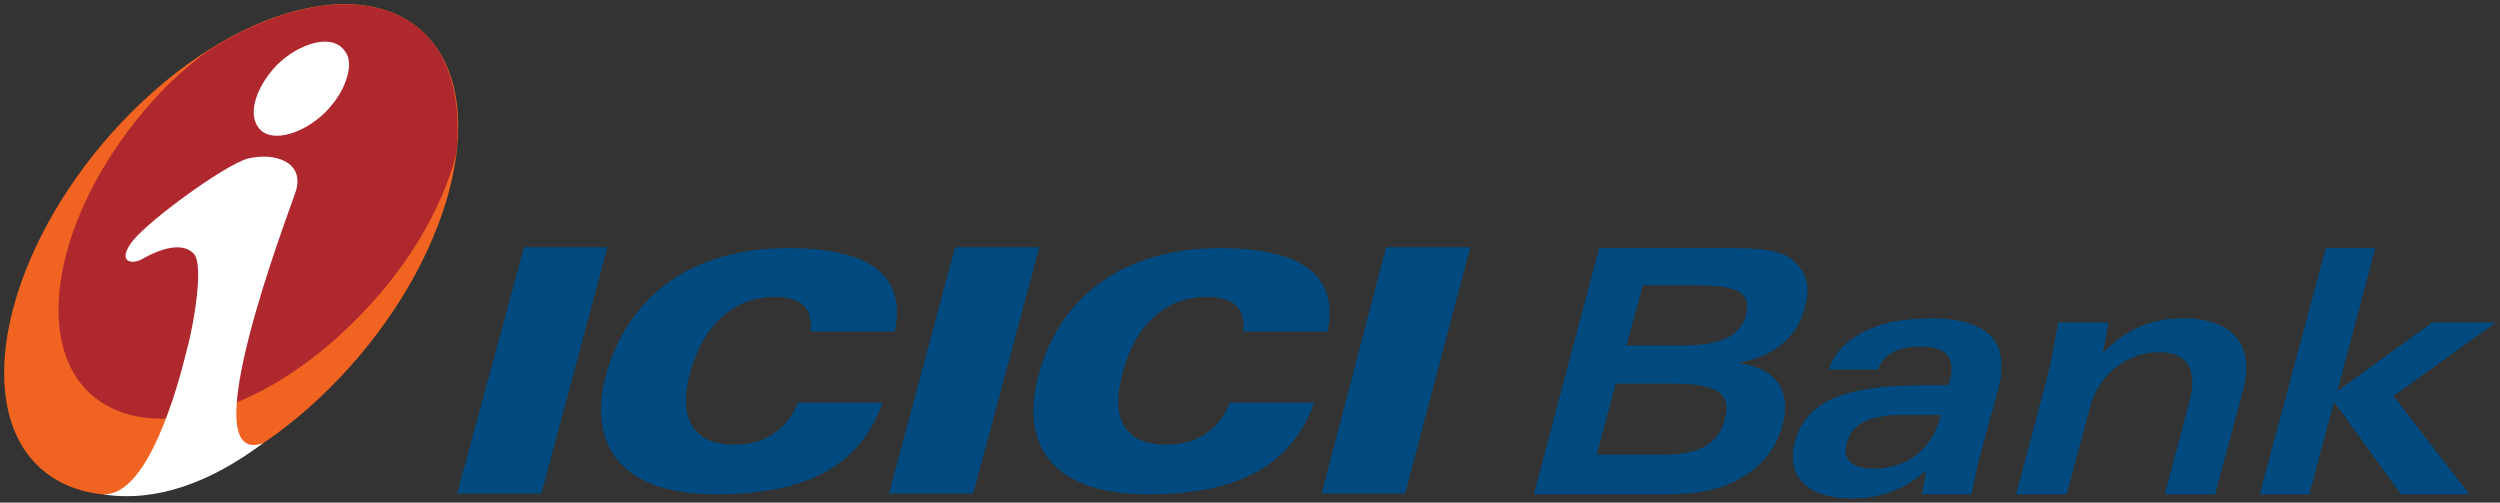 <svg xmlns="http://www.w3.org/2000/svg" width="194" height="39" viewBox="0 0 194 39" fill="none"><rect x="0" y="0" width="194" height="39" fill="#333333" stroke="none"/><g clip-path="url(#clip0_12_780)"><path d="M35.475 38.296H42.011L47.136 19.188H40.666L35.475 38.296Z" fill="#004A7F"></path><path d="M68.989 38.296H75.526L80.65 19.188H74.114L68.989 38.296Z" fill="#004A7F"></path><path d="M102.562 38.296H109.035L114.099 19.188H107.562L102.562 38.296Z" fill="#004A7F"></path><path d="M62.901 25.728H69.437C70.334 21.434 67.58 19.255 61.171 19.255C53.738 19.255 48.741 22.908 47.012 29.128C45.535 34.896 48.549 38.36 55.531 38.36C62.58 38.36 66.744 36.181 68.477 31.243H61.94C60.979 33.422 59.314 34.511 57.008 34.511C53.866 34.511 52.585 32.589 53.545 28.936C54.57 25.151 57.008 23.037 60.146 23.037C62.196 23.037 63.093 23.934 62.901 25.728Z" fill="#004A7F"></path><path d="M96.478 25.728H103.015C103.911 21.434 101.09 19.255 94.681 19.255C87.312 19.255 82.251 22.908 80.586 29.128C79.049 34.896 82.059 38.36 89.044 38.36C96.029 38.36 100.193 36.181 101.986 31.243H95.453C94.553 33.422 92.823 34.511 90.517 34.511C87.379 34.511 86.098 32.589 87.12 28.936C88.084 25.151 90.517 23.037 93.656 23.037C95.709 23.037 96.67 23.934 96.478 25.728Z" fill="#004A7F"></path><path d="M10.293 8.614C19.007 -0.041 29.579 -2.288 33.81 3.612C38.041 9.511 34.323 21.434 25.608 30.089C16.893 38.808 6.321 41.051 2.026 35.088C-2.137 29.128 1.581 17.265 10.293 8.614Z" fill="#F06321"></path><path d="M16.061 3.996C15.1 4.701 14.14 5.534 13.179 6.435C5.553 13.997 2.347 24.382 6.13 29.577C10.037 34.768 19.392 32.845 27.21 25.215C31.441 21.114 34.259 16.368 35.412 11.946C35.732 8.678 35.284 5.791 33.811 3.612C30.48 -1.003 23.303 -0.621 16.061 3.996Z" fill="#AE282E"></path><path d="M27.081 4.957V5.15C27.017 6.239 26.376 7.585 25.223 8.738C23.494 10.405 21.188 11.046 20.224 10.088C19.135 9.062 19.779 6.816 21.508 5.021C23.302 3.291 25.608 2.714 26.569 3.74C26.889 4.06 27.081 4.445 27.081 4.957ZM20.419 34.383C16.317 37.459 12.089 39.001 7.986 38.36C9.716 38.424 11.128 36.498 12.281 33.934C13.434 31.307 14.075 28.872 14.651 26.561C15.484 22.908 15.548 20.345 15.1 19.768C14.395 18.867 12.858 19.063 11.061 20.088C10.164 20.601 9.011 20.281 10.36 18.614C11.769 16.948 17.213 12.972 19.135 12.331C21.316 11.754 23.75 12.587 22.917 14.958C22.338 16.689 14.779 36.434 20.419 34.383Z" fill="white"></path><path d="M123.903 35.281L125.376 29.769H128.963V26.821H126.209L127.49 22.139H128.963V19.252H124.092L119.031 38.36H128.963V35.281H123.903ZM128.963 29.769H129.667C132.937 29.769 134.475 30.346 133.834 32.589C133.322 34.575 131.72 35.281 128.963 35.281V38.36C131.656 38.36 133.642 38.103 135.628 36.755C136.973 35.857 137.937 34.511 138.321 32.973C139.023 30.346 137.87 28.548 134.859 28.167C137.678 27.654 139.474 26.177 140.048 23.87C140.56 22.139 140.111 20.858 138.895 20.024C137.87 19.32 136.14 19.252 133.834 19.252H128.963V22.139H131.464C134.539 22.139 135.948 22.524 135.5 24.447C134.923 26.305 133.258 26.821 130.119 26.821H128.963V29.769Z" fill="#004A7F"></path><path d="M146.904 24.962V27.33C146.391 27.59 145.943 28.038 145.751 28.679H141.907C142.545 26.821 144.277 25.536 146.904 24.962ZM146.904 36.181C146.455 36.309 145.943 36.373 145.43 36.373C143.701 36.373 142.932 35.665 143.317 34.383C143.701 32.909 144.854 32.396 146.904 32.204V29.961C142.481 30.282 140.047 31.435 139.278 34.319C138.573 36.947 140.242 38.68 143.701 38.68C144.854 38.68 145.943 38.488 146.904 38.103V36.181ZM150.622 32.204L150.558 32.396C150.045 34.383 148.697 35.732 146.904 36.181V38.103C147.864 37.716 148.697 37.206 149.466 36.501L149.146 38.36H152.992C153.184 37.459 153.376 36.434 153.633 35.408L155.106 30.025C155.234 29.576 155.298 29.128 155.298 28.679V28.038C155.17 25.856 153.312 24.703 149.853 24.703C148.761 24.703 147.8 24.831 146.904 24.962V27.33C147.48 27.013 148.185 26.885 149.085 26.885C151.067 26.885 151.839 27.779 151.259 29.705L151.198 29.897H149.145C148.38 29.897 147.608 29.961 146.904 29.961V32.204L150.622 32.204Z" fill="#004A7F"></path><path d="M156.453 38.36H160.364L162.221 31.499C162.862 29.064 165.104 27.33 167.474 27.33C169.78 27.33 170.616 28.679 169.847 31.371L167.986 38.36H171.897L174.074 30.217C174.971 26.757 173.242 24.703 169.399 24.703C166.897 24.703 164.912 25.6 163.182 27.394L163.63 25.023H159.723C159.339 27.138 159.083 28.423 158.951 28.936L156.453 38.36Z" fill="#004A7F"></path><path d="M175.353 38.36H179.199L181.121 31.179L186.312 38.36H191.629L185.733 30.73L193.678 25.023H188.746L181.377 30.346L184.323 19.255H180.48L175.353 38.36Z" fill="#004A7F"></path></g><defs><clipPath id="clip0_12_780"><rect width="194" height="39" fill="white"></rect></clipPath></defs></svg>